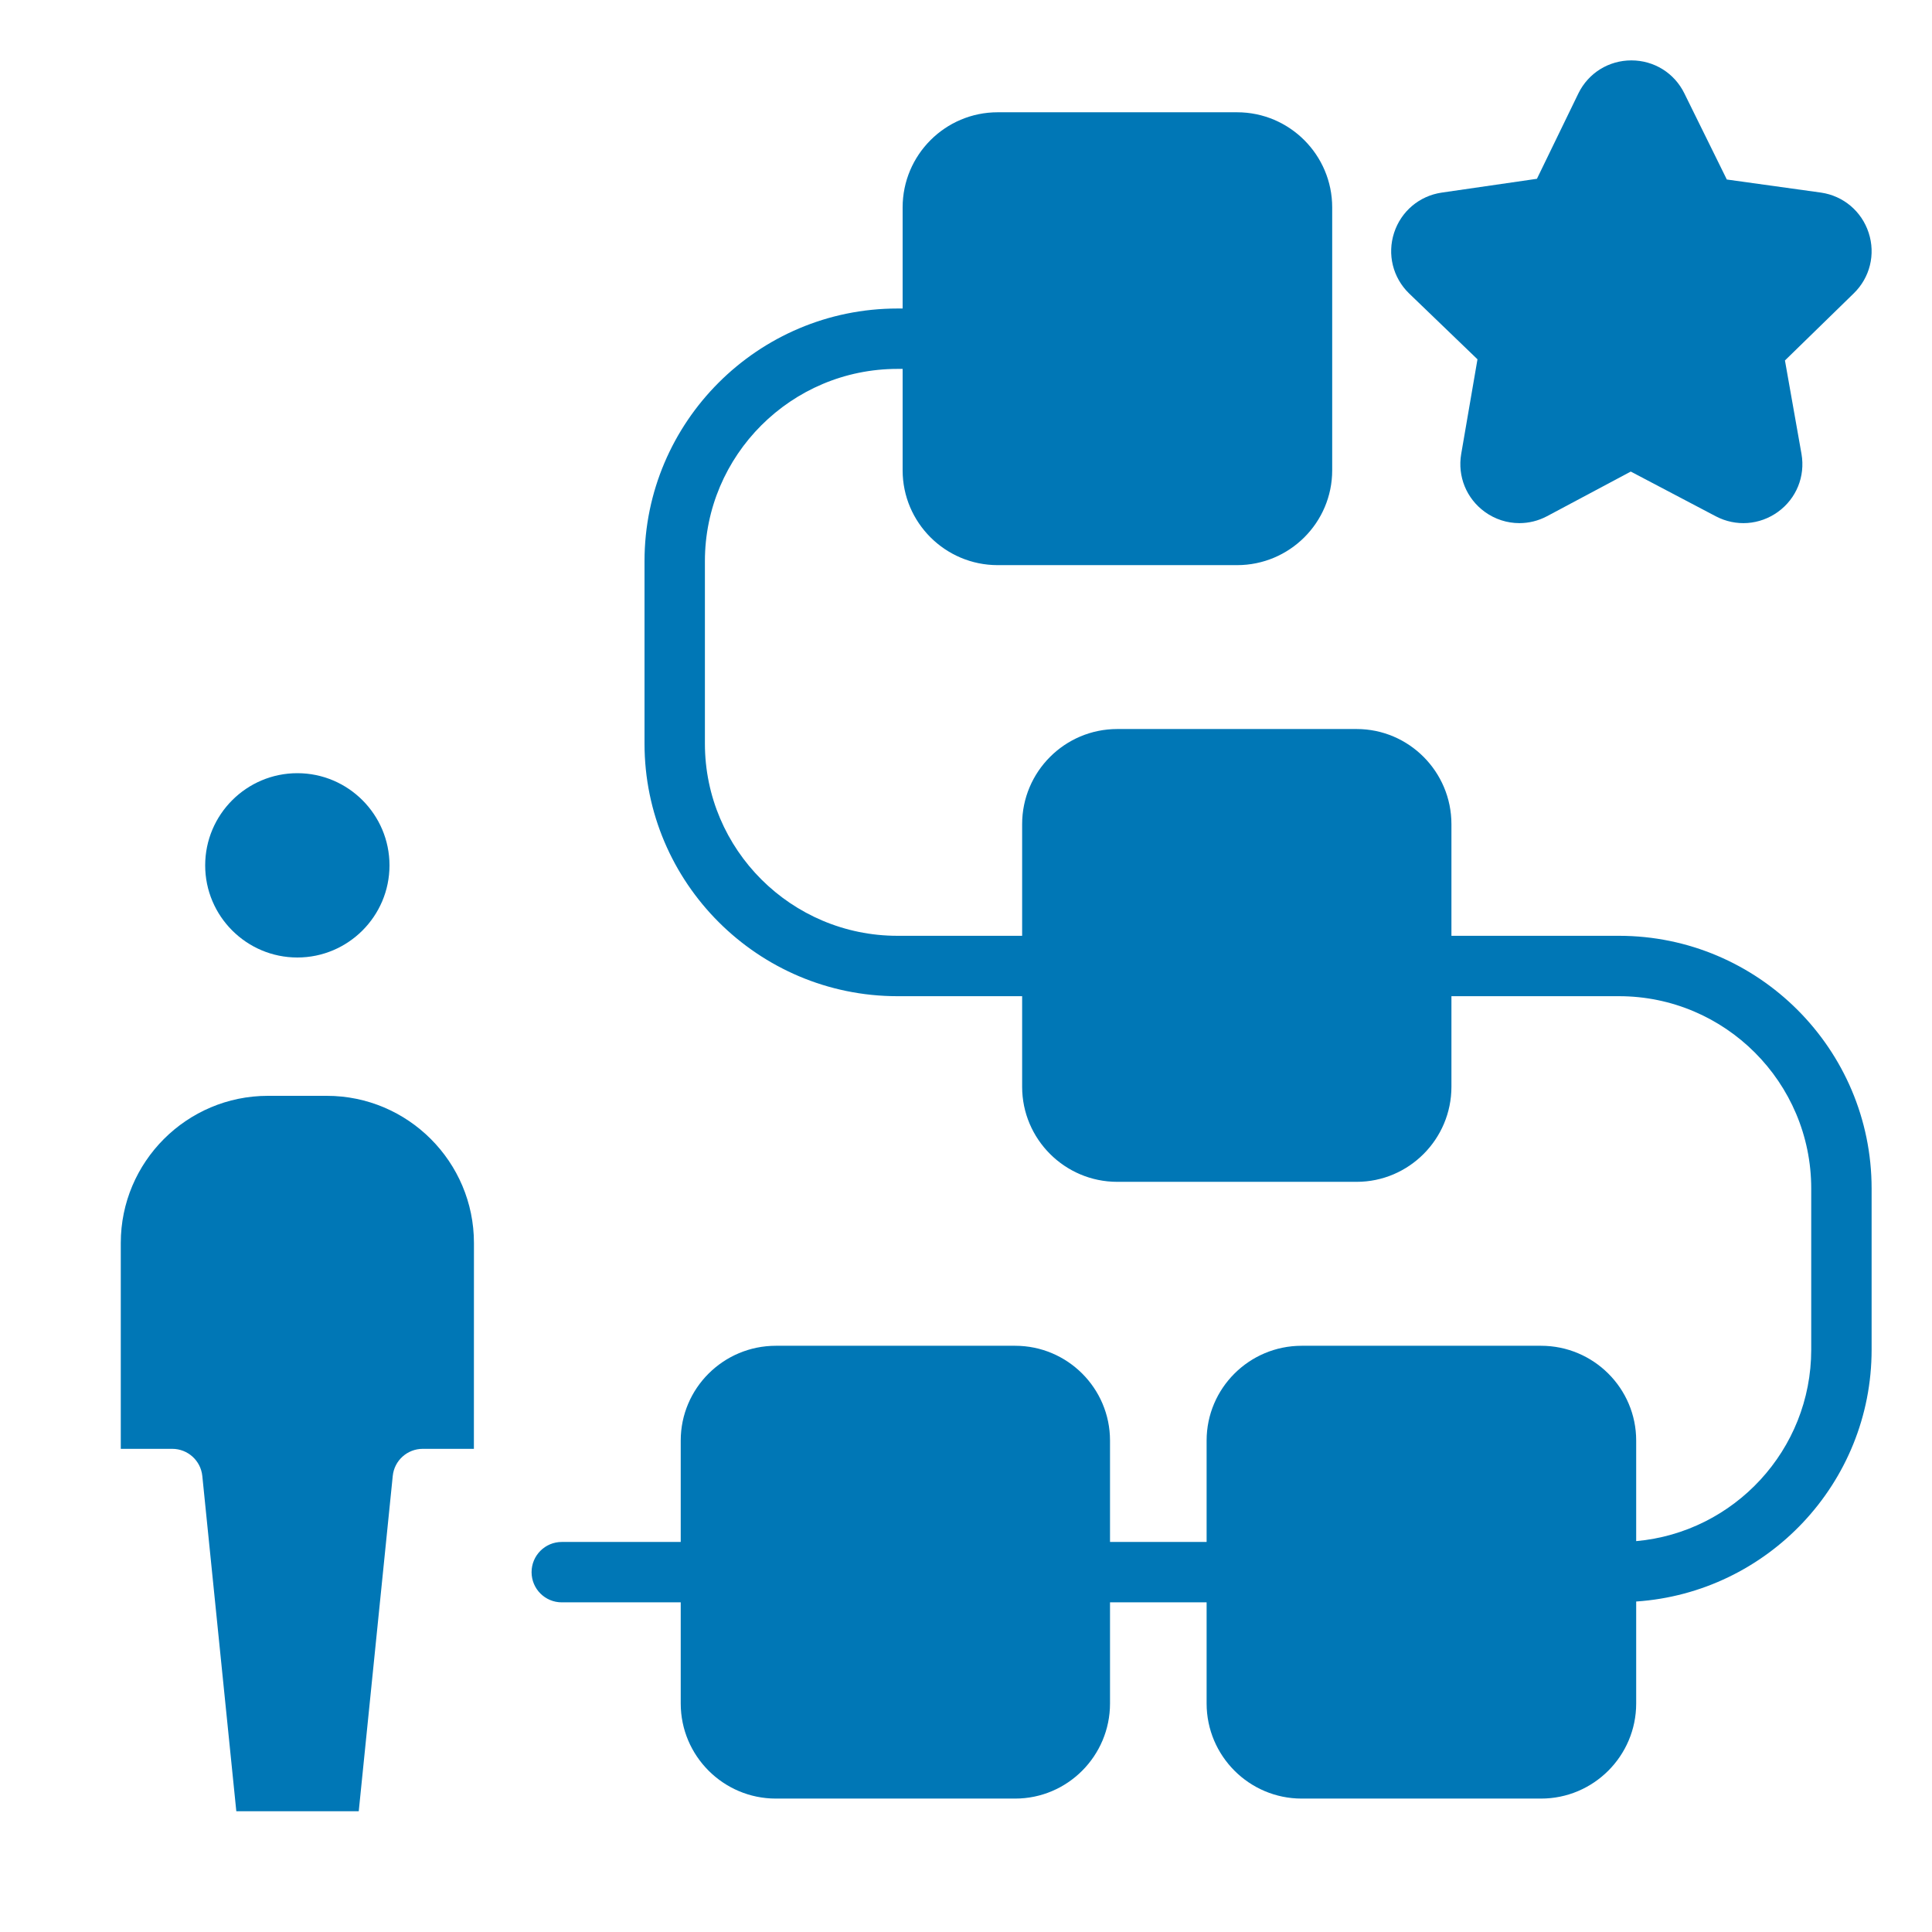 <svg xmlns="http://www.w3.org/2000/svg" width="35" height="35" viewBox="0 0 35 35" fill="none"><path d="M30.513 1.69C30.332 1.322 29.964 1.094 29.554 1.094C29.144 1.094 28.776 1.322 28.595 1.69L27.843 3.239L26.119 3.489C25.713 3.548 25.382 3.828 25.255 4.218C25.129 4.608 25.232 5.028 25.526 5.315L26.766 6.509L26.471 8.224C26.402 8.629 26.565 9.03 26.897 9.272C27.084 9.408 27.304 9.477 27.525 9.477C27.695 9.477 27.866 9.436 28.023 9.353L29.543 8.543L31.083 9.353C31.447 9.544 31.878 9.513 32.211 9.272C32.543 9.031 32.706 8.63 32.636 8.225L32.336 6.53L33.582 5.315C33.876 5.029 33.98 4.608 33.853 4.218C33.726 3.828 33.395 3.548 32.989 3.489L31.283 3.252L30.513 1.69H30.513Z" fill="#0077B6"></path><path d="M29.329 16.953H26.294V14.93C26.294 13.98 25.523 13.207 24.577 13.207H20.24C19.29 13.207 18.517 13.98 18.517 14.93V16.953H16.259C14.335 16.953 12.77 15.391 12.77 13.47V10.166C12.77 8.246 14.335 6.683 16.259 6.683H16.352V8.52C16.352 9.467 17.124 10.238 18.074 10.238H22.411C23.361 10.238 24.134 9.468 24.134 8.52V3.757C24.134 2.807 23.361 2.034 22.411 2.034H18.074C17.124 2.034 16.352 2.807 16.352 3.757V5.589H16.259C13.732 5.589 11.676 7.642 11.676 10.166V13.47C11.676 15.993 13.732 18.047 16.259 18.047H18.517V19.688C18.517 20.637 19.29 21.41 20.24 21.41H24.577C25.523 21.41 26.294 20.637 26.294 19.688V18.047H29.329C31.25 18.047 32.812 19.609 32.812 21.53V24.451C32.812 26.267 31.416 27.76 29.641 27.919V26.097C29.641 25.15 28.868 24.38 27.918 24.38H23.581C22.631 24.38 21.859 25.15 21.859 26.097V27.934H20.109V26.097C20.109 25.15 19.338 24.38 18.391 24.38H14.055C13.105 24.38 12.332 25.15 12.332 26.097V27.934H10.177C9.875 27.934 9.63 28.179 9.63 28.481C9.63 28.784 9.875 29.028 10.177 29.028H12.332V30.86C12.332 31.81 13.105 32.583 14.055 32.583H18.391C19.338 32.583 20.109 31.81 20.109 30.86V29.028H21.859V30.86C21.859 31.81 22.631 32.583 23.581 32.583H27.918C28.868 32.583 29.641 31.81 29.641 30.86V29.013C32.019 28.852 33.906 26.87 33.906 24.451V21.531C33.906 19.007 31.853 16.953 29.329 16.953Z" fill="#0077B6"></path><path d="M3.717 15.677C3.717 16.597 4.466 17.346 5.387 17.346C6.307 17.346 7.056 16.597 7.056 15.677C7.056 14.756 6.307 14.007 5.387 14.007C4.466 14.007 3.717 14.756 3.717 15.677Z" fill="#0077B6"></path><path d="M8.586 22.518C8.586 21.048 7.39 19.852 5.92 19.852H4.854C3.384 19.852 2.188 21.048 2.188 22.518V26.247H3.12C3.401 26.247 3.636 26.459 3.665 26.738L4.281 32.812H6.499L7.115 26.738C7.143 26.459 7.378 26.247 7.659 26.247H8.585L8.586 22.518Z" fill="#0077B6"></path></svg>